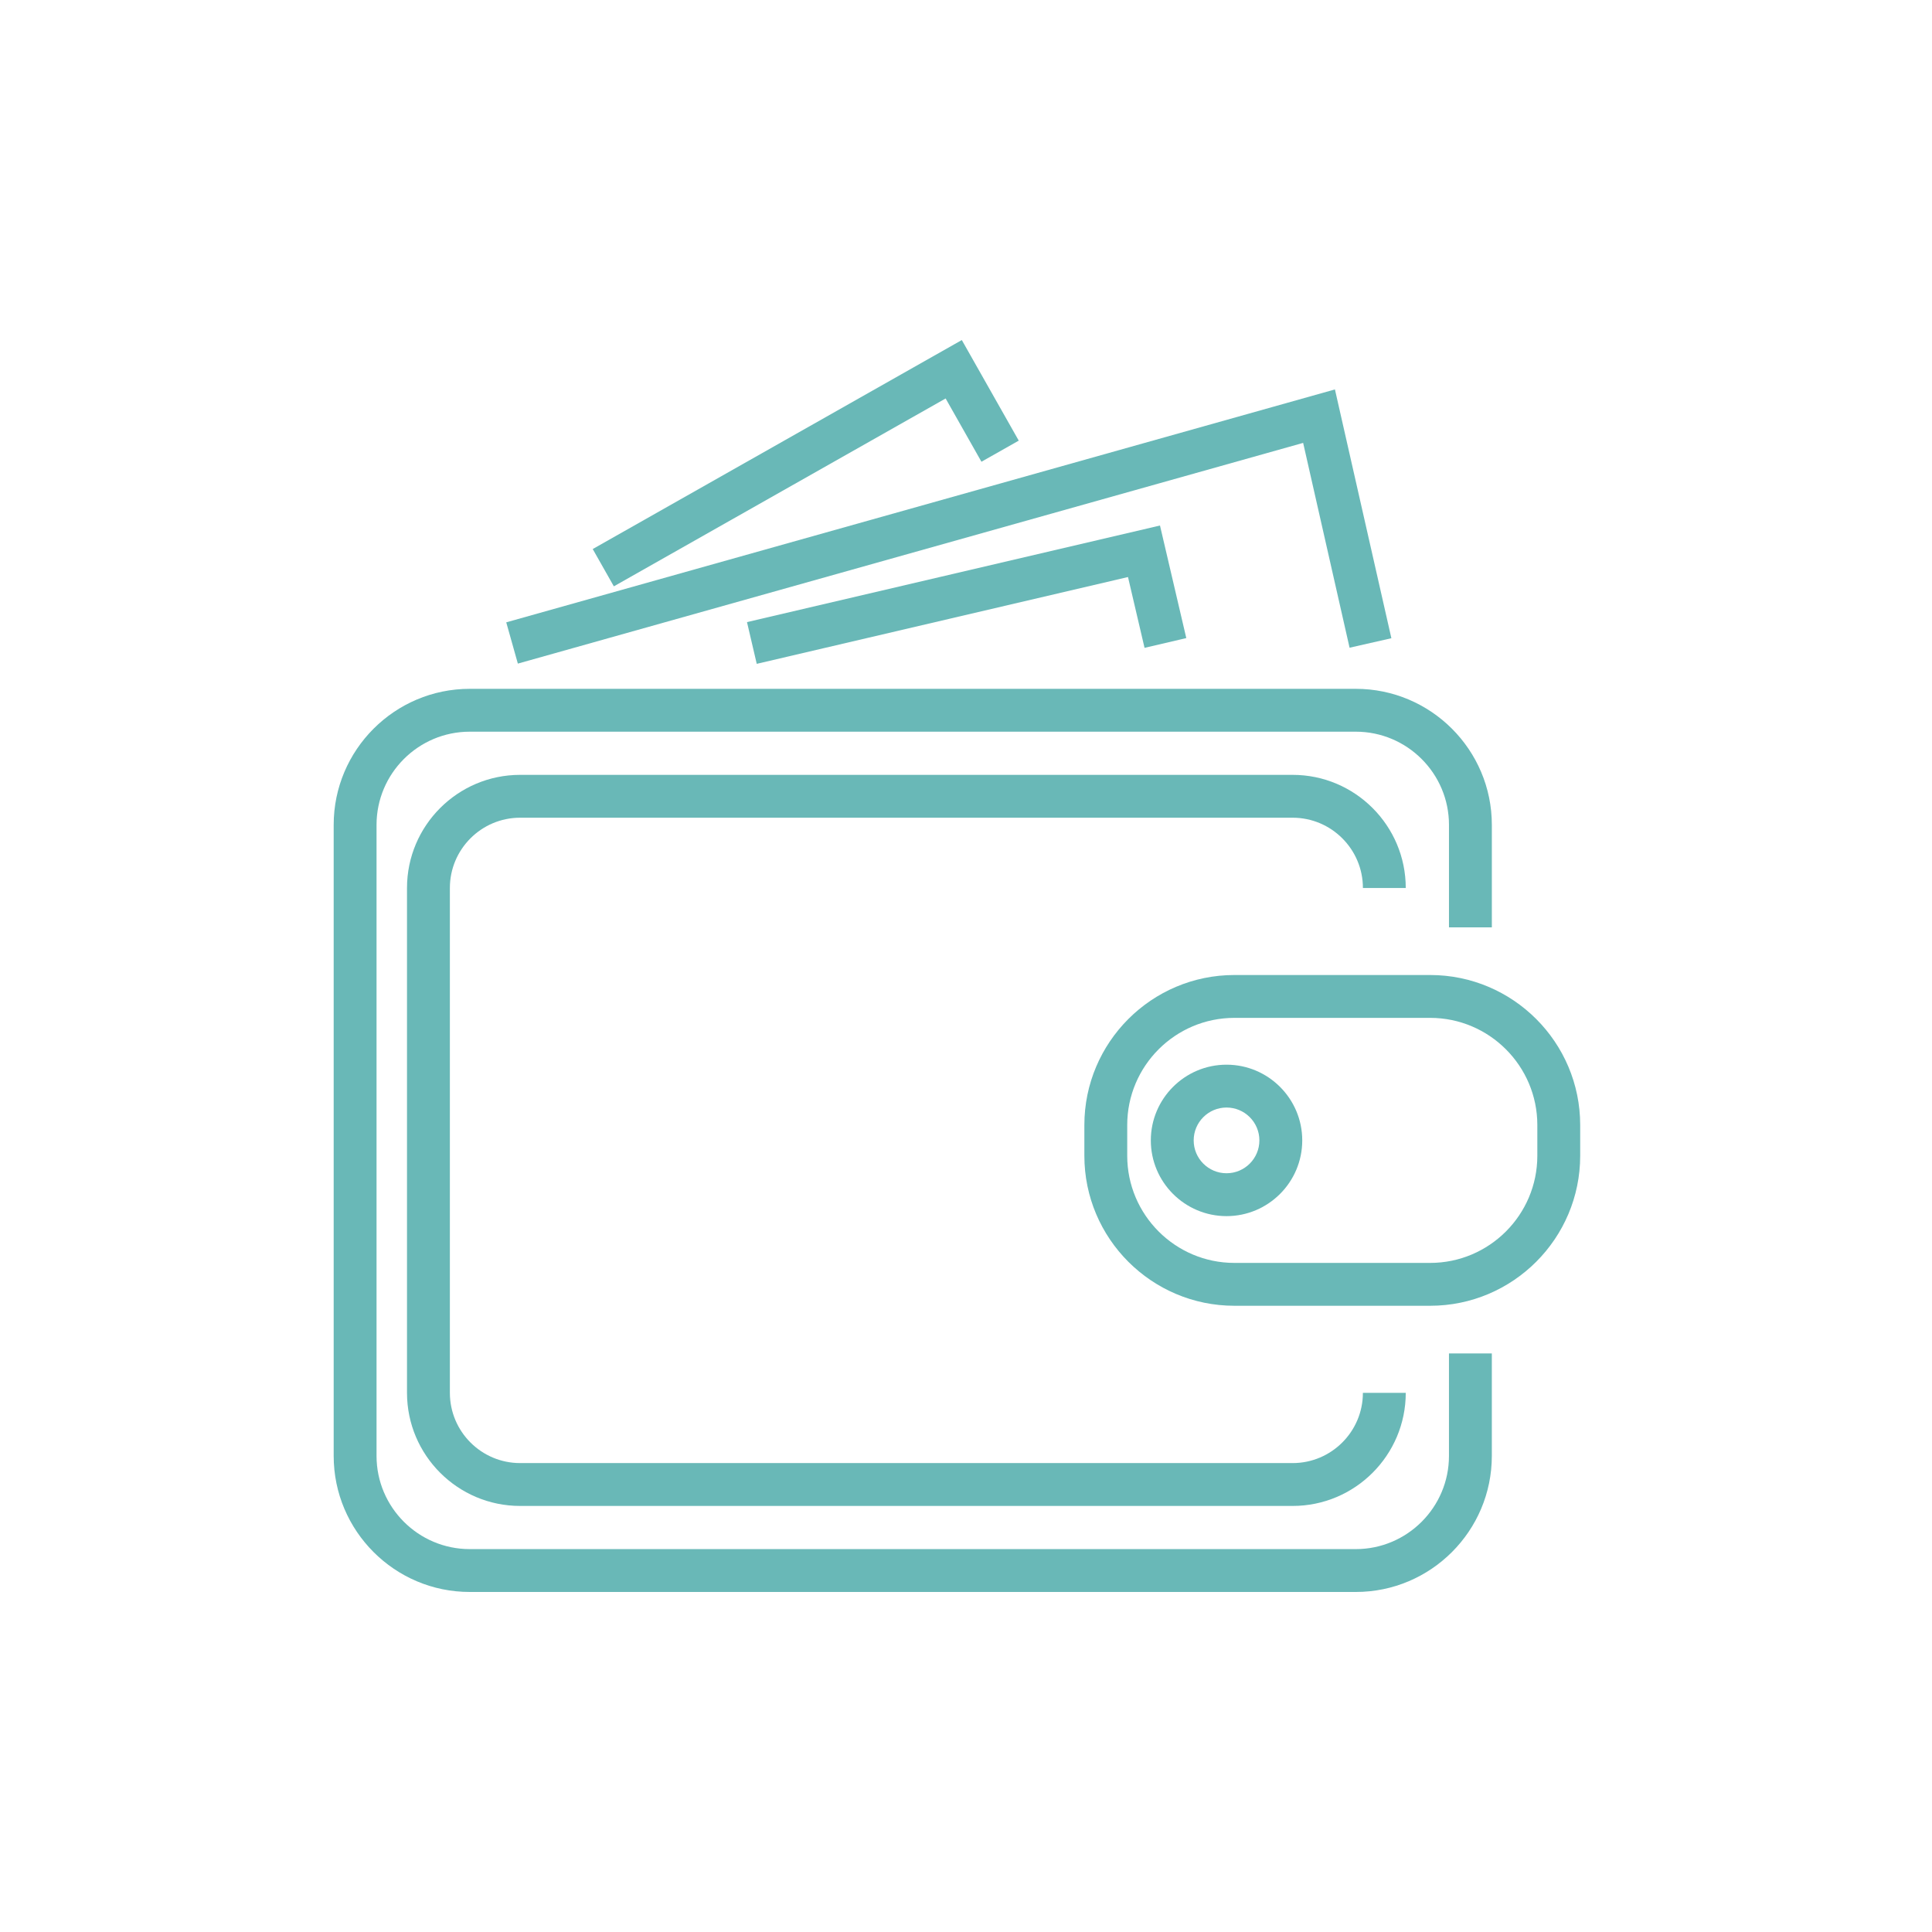 <?xml version="1.0" encoding="utf-8"?>
<!-- Generator: Adobe Illustrator 15.1.0, SVG Export Plug-In . SVG Version: 6.00 Build 0)  -->
<!DOCTYPE svg PUBLIC "-//W3C//DTD SVG 1.1//EN" "http://www.w3.org/Graphics/SVG/1.1/DTD/svg11.dtd">
<svg version="1.1" id="Vrstva_1" xmlns="http://www.w3.org/2000/svg" xmlns:xlink="http://www.w3.org/1999/xlink" x="0px" y="0px"
	 width="125px" height="125px" viewBox="0 0 125 125" enable-background="new 0 0 125 125" xml:space="preserve">
<g>
	<defs>
		<rect id="SVGID_1_" x="21.588" y="22" width="80.65" height="81"/>
	</defs>
	<clipPath id="SVGID_2_">
		<use xlink:href="#SVGID_1_"  overflow="visible"/>
	</clipPath>
	<path clip-path="url(#SVGID_2_)" fill="#69b8b7" d="M92.531,84.483H79.865c-5.354,0-9.707-4.354-9.707-9.707V72.79
		c0-5.353,4.354-9.707,9.707-9.707h12.666c5.353,0,9.707,4.354,9.707,9.707v1.986C102.238,80.129,97.884,84.483,92.531,84.483
		 M79.865,65.856c-3.824,0-6.934,3.11-6.934,6.934v1.986c0,3.823,3.109,6.934,6.934,6.934h12.666c3.823,0,6.934-3.11,6.934-6.934
		V72.79c0-3.823-3.11-6.934-6.934-6.934H79.865z"/>
	<path clip-path="url(#SVGID_2_)" fill="#69b8b7" d="M87.72,103H30.391c-4.854,0-8.802-3.949-8.802-8.803V53.369
		c0-4.854,3.949-8.802,8.802-8.802H87.72c4.854,0,8.802,3.949,8.802,8.802v6.632h-2.773v-6.632c0-3.323-2.705-6.029-6.028-6.029
		H30.391c-3.324,0-6.029,2.706-6.029,6.029v40.829c0,3.324,2.705,6.029,6.029,6.029H87.72c3.323,0,6.028-2.705,6.028-6.029v-6.632
		h2.773v6.632C96.521,99.051,92.573,103,87.72,103"/>
	<path clip-path="url(#SVGID_2_)" fill="#69b8b7" d="M83.634,97.434H33.651c-4.036,0-7.318-3.283-7.318-7.318V57.452
		c0-4.035,3.282-7.319,7.318-7.319h49.982c4.036,0,7.319,3.284,7.319,7.319H88.18c0-2.506-2.039-4.546-4.546-4.546H33.651
		c-2.506,0-4.544,2.04-4.544,4.546v32.664c0,2.506,2.038,4.545,4.544,4.545h49.982c2.507,0,4.546-2.039,4.546-4.545h2.773
		C90.953,94.15,87.67,97.434,83.634,97.434"/>
	<path clip-path="url(#SVGID_2_)" fill="#69b8b7" d="M79.356,78.683c-2.701,0-4.898-2.198-4.898-4.899s2.197-4.899,4.898-4.899
		s4.899,2.198,4.899,4.899S82.058,78.683,79.356,78.683 M79.356,71.657c-1.172,0-2.125,0.953-2.125,2.126s0.953,2.126,2.125,2.126
		c1.173,0,2.126-0.953,2.126-2.126S80.529,71.657,79.356,71.657"/>
	<polygon clip-path="url(#SVGID_2_)" fill="#69b8b7" points="33.505,42.935 32.754,40.265 86.37,25.196 90.022,41.293 
		87.317,41.907 84.313,28.655 	"/>
	<polygon clip-path="url(#SVGID_2_)" fill="#69b8b7" points="48.961,42.95 48.33,40.25 75.051,34.001 76.753,41.284 74.052,41.916 
		72.981,37.334 	"/>
	<polygon clip-path="url(#SVGID_2_)" fill="#69b8b7" points="39.716,37.936 38.349,35.523 62.229,22.001 65.913,28.509 
		63.499,29.875 61.182,25.781 	"/>
</g>
</svg>
